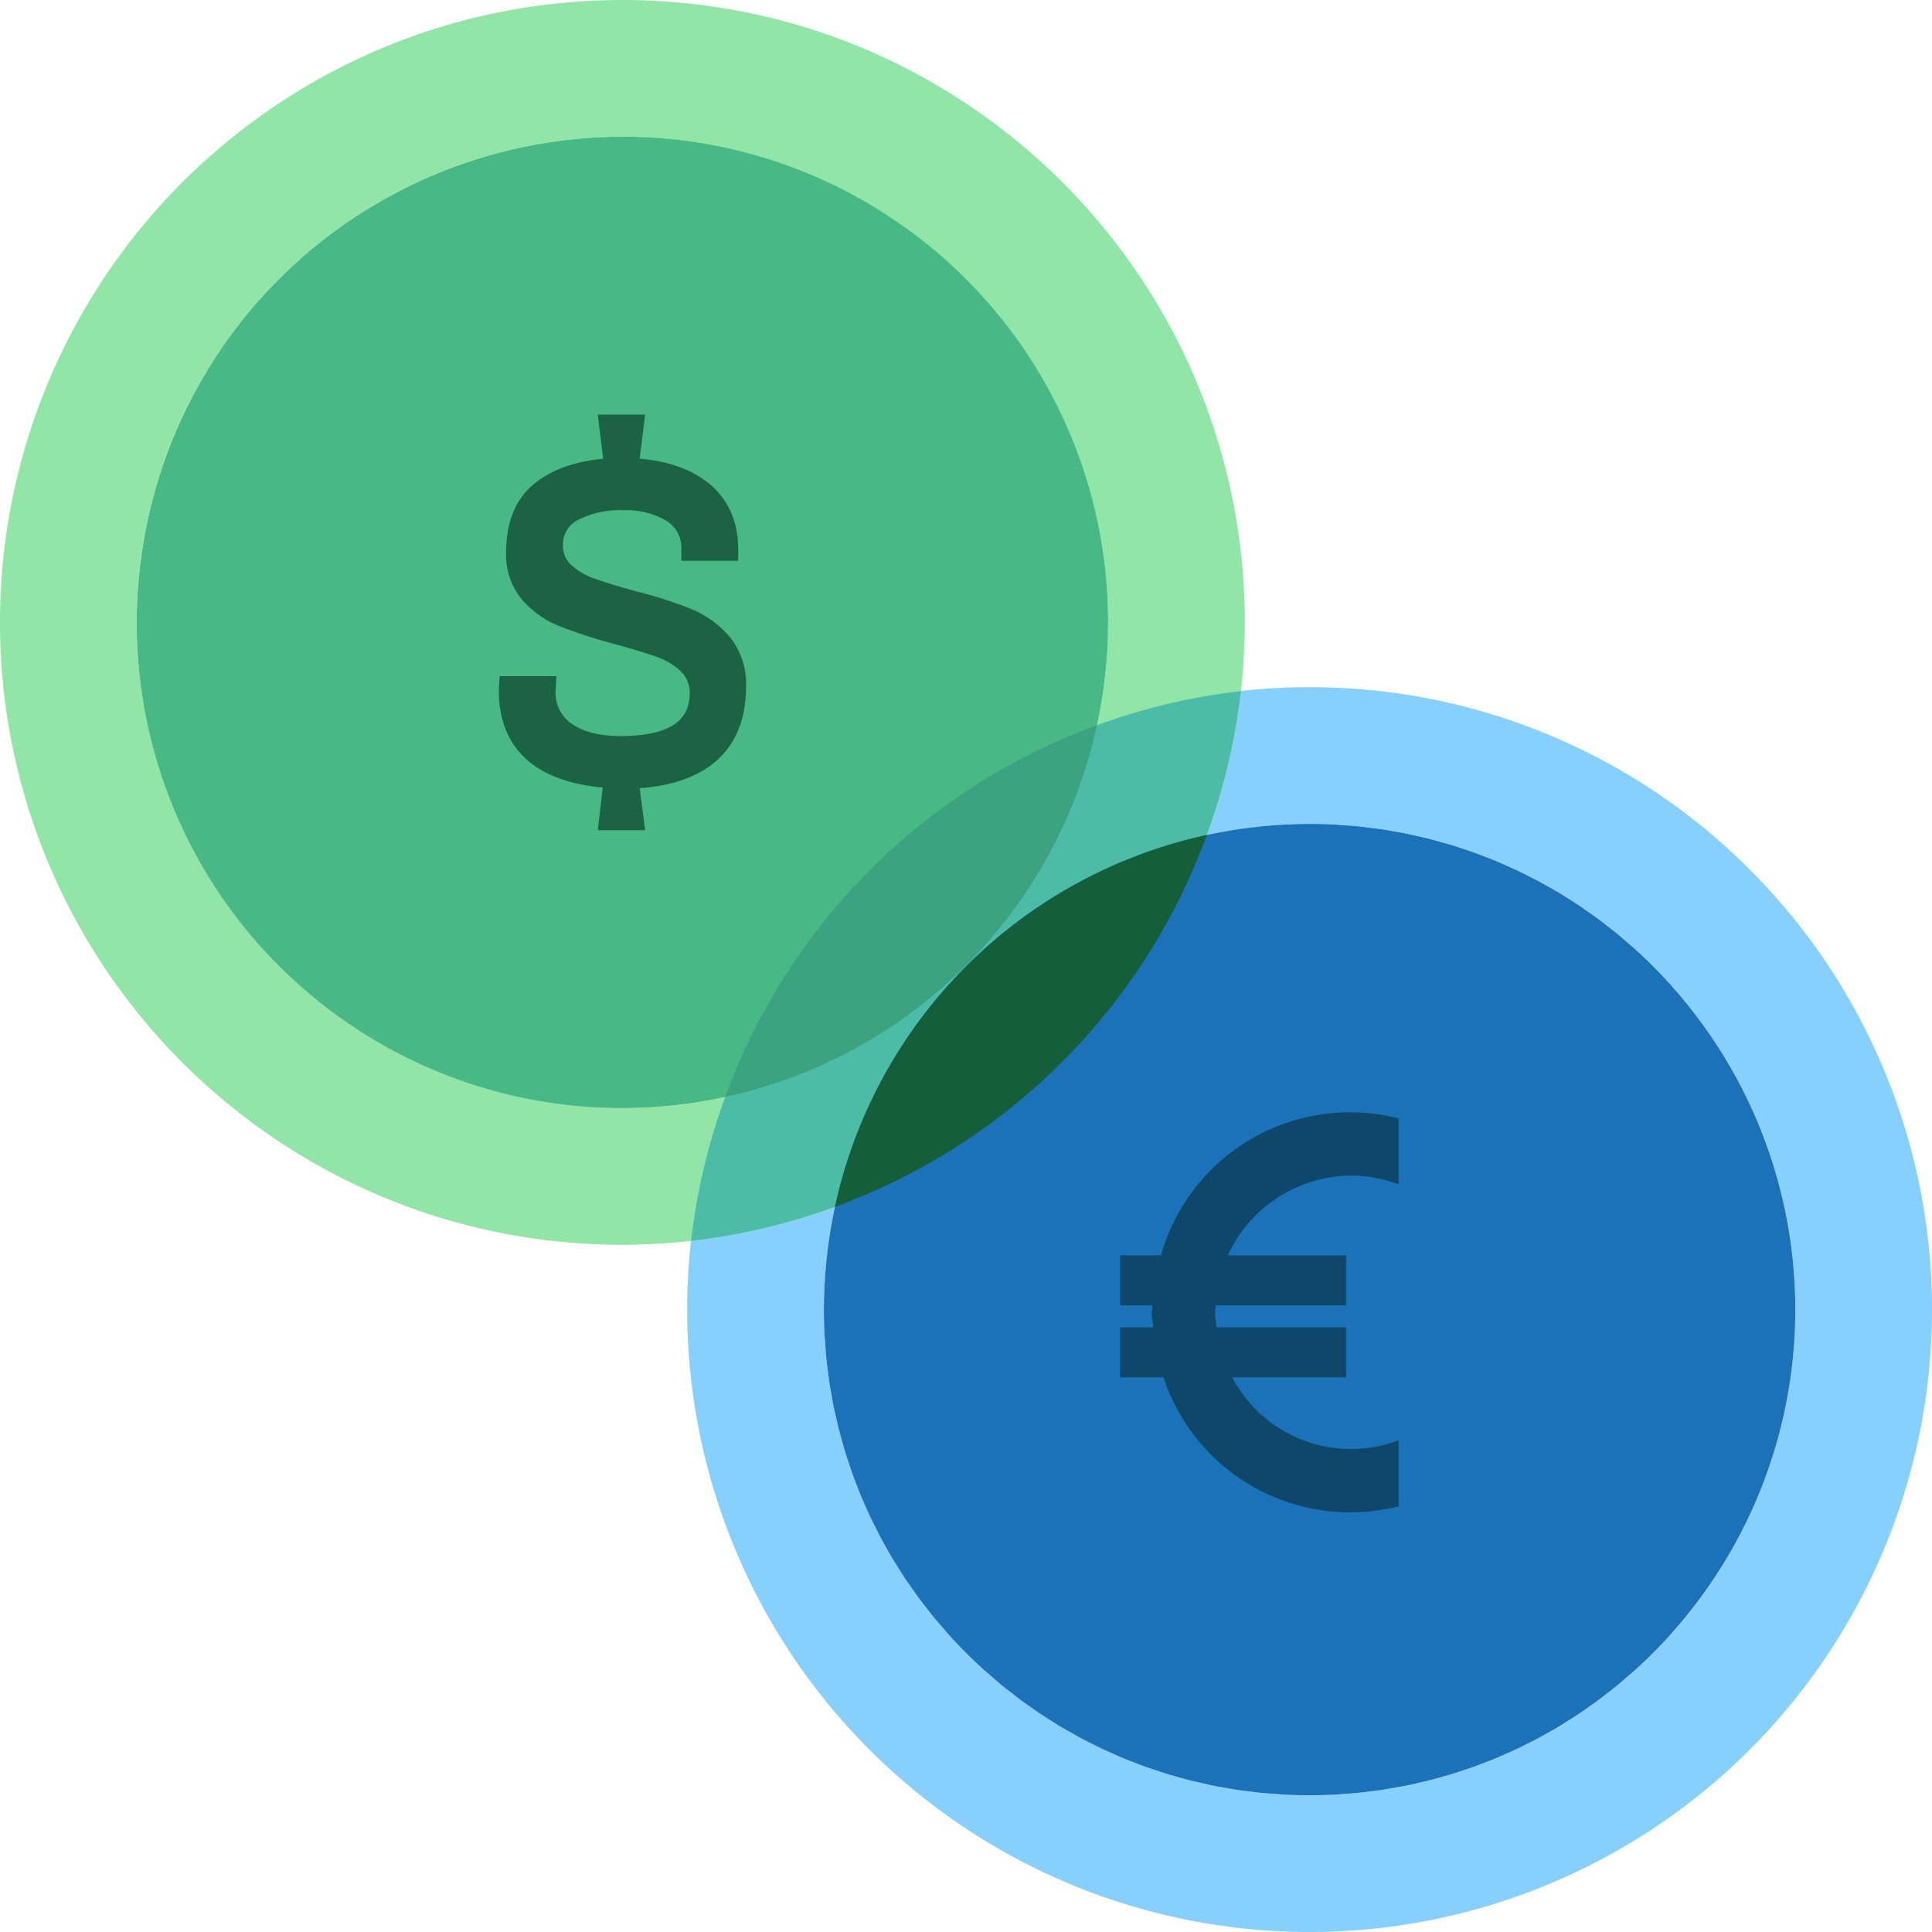 <?xml version="1.0" encoding="UTF-8"?>
<svg xmlns="http://www.w3.org/2000/svg" width="150px" height="150px" viewBox="0 0 362.286 362.285">
  <defs>
    <style>
      .e3cded9f-9206-4567-8658-51110563ab9f {
        fill: #87cffd;
      }

      .a4290790-c55d-47e1-b35c-6a7267604e85 {
        fill: #91e5a7;
      }

      .e3a0add4-1ab6-4f9d-b7fb-9978f8bbeebb {
        fill: #48b985;
      }

      .e1dffc01-281e-4634-9c82-ab9a16e4c4d3 {
        fill: #4cbca7;
      }

      .bd067f15-61a8-4196-8425-ceb058387333 {
        fill: #3ca27f;
      }

      .af184336-2eeb-46bc-bd0f-f811b108449c {
        fill: #1c72b9;
      }

      .f523c202-6adb-4cb4-975b-271768d40126 {
        fill: #145f3a;
      }

      .ac628a52-b370-4984-b654-13cd5a24685b {
        fill: #0f476b;
      }

      .b85e7eff-c0bd-43e4-a686-37e6283748fa {
        fill: #1b6344;
      }
    </style>
  </defs>
  <title>flywire-exchange-guarantee</title>
  <g id="fe27341f-583d-4b18-b358-c1842f9265fb" data-name="exchange-guarantee">
    <g>
      <g>
        <path class="e3cded9f-9206-4567-8658-51110563ab9f" d="M331.834,166.954q-1.8-1.973-3.687-3.864l-.046-.047a116.349,116.349,0,0,0-82.529-34.185c-.032,0-.063.001-.095.001a116.713,116.713,0,0,0-116.618,116.713c0,.032.001.063.001.095a116.71,116.71,0,0,0,187.804,92.465q.978-.752,1.94-1.525c1.132-.91,2.252-1.833,3.349-2.783q1.059-.917,2.095-1.859a116.712,116.712,0,0,0,7.786-165.011ZM156.553,264.843l.026.009a93.203,93.203,0,0,1-1.706-11.135c-.094-1.057-.185-2.115-.242-3.182-.015-.263-.022-.529-.034-.793-.062-1.383-.105-2.772-.105-4.17l0-.019c0-1.381.043-2.753.104-4.119.014-.304.024-.609.041-.913.056-1.027.143-2.045.233-3.062a93.233,93.233,0,0,1,1.71-11.168l-.027.009a91.174,91.174,0,0,1,69.748-69.748l-.009.026a93.212,93.212,0,0,1,11.135-1.706c1.057-.094,2.115-.184,3.182-.242.263-.015.529-.022.793-.034,1.383-.062,2.772-.105,4.17-.105a91.08,91.08,0,0,1,0,182.16l-.027-0c-1.378-.001-2.746-.043-4.109-.104-.307-.014-.615-.024-.921-.042-1.023-.056-2.037-.142-3.05-.232a93.225,93.225,0,0,1-11.173-1.71l.009.027A91.173,91.173,0,0,1,156.553,264.843Z"></path>
        <path class="a4290790-c55d-47e1-b35c-6a7267604e85" d="M233.321,121.168c.062-1.478.106-2.961.106-4.454,0-1.809-.047-3.607-.129-5.397-.004-.096-.006-.192-.011-.288q-.13-2.706-.386-5.378c-.006-.065-.011-.129-.017-.194q-.264-2.759-.657-5.479l-.005-.033a116.029,116.029,0,0,0-3.598-16.441l-.013-.042q-.783-2.639-1.685-5.225c-.034-.098-.069-.195-.103-.293q-.868-2.465-1.841-4.878c-.081-.2-.163-.4-.245-.6q-.928-2.264-1.947-4.481c-.139-.304-.282-.606-.424-.909q-.974-2.07-2.024-4.095-.299-.575-.606-1.148-1.024-1.917-2.115-3.792-.369-.633-.747-1.263-1.098-1.832-2.262-3.619-.404-.621-.815-1.238-1.219-1.822-2.505-3.594c-.259-.358-.518-.716-.781-1.071q-1.399-1.886-2.875-3.712c-.211-.261-.418-.524-.631-.783q-1.649-2.011-3.387-3.945c-.12-.134-.237-.27-.358-.403q-1.958-2.163-4.02-4.229l-0-0H199.242q-2.062-2.062-4.227-4.018c-.135-.123-.273-.241-.408-.363q-1.933-1.733-3.941-3.384c-.26-.213-.523-.421-.784-.632q-1.826-1.471-3.709-2.873c-.357-.265-.717-.524-1.076-.785q-1.771-1.283-3.59-2.502-.618-.414-1.241-.817-1.786-1.162-3.616-2.26-.631-.378-1.265-.748-1.873-1.091-3.79-2.114-.574-.306-1.15-.606-2.023-1.051-4.092-2.023c-.304-.143-.607-.286-.912-.426Q163.227,9.616,160.964,8.69c-.202-.083-.403-.166-.606-.248q-2.412-.973-4.876-1.84c-.097-.034-.195-.069-.292-.103q-2.583-.902-5.221-1.684l-.05-.015a116.005,116.005,0,0,0-16.435-3.596L133.445,1.199q-2.717-.39-5.472-.656c-.068-.006-.135-.012-.203-.018q-2.669-.251-5.371-.385c-.098-.005-.196-.006-.293-.011C120.32.047,118.526,0,116.72,0h-.013c-1.805,0-3.599.047-5.384.128-.098.005-.197.006-.295.011q-2.701.13-5.367.385c-.069.006-.138.012-.207.018q-2.755.264-5.471.656l-.039.006A116.017,116.017,0,0,0,83.507,4.801l-.048.014q-2.638.783-5.222,1.685c-.097.034-.194.068-.291.103q-2.465.868-4.88,1.841c-.2.081-.4.163-.6.245q-2.265.929-4.482,1.947c-.303.139-.605.281-.907.423q-2.07.974-4.096,2.025-.576.299-1.147.606-1.918,1.024-3.793,2.116-.632.368-1.26.745Q54.948,17.649,53.16,18.813q-.621.404-1.238.814-1.823,1.219-3.596,2.506c-.357.259-.714.516-1.069.78q-1.888,1.4-3.715,2.877c-.26.21-.522.416-.78.628q-2.012,1.65-3.946,3.389c-.134.12-.27.237-.403.357a116.708,116.708,0,0,0,.001,173.099c.132.12.267.236.4.355q1.937,1.737,3.948,3.39c.259.212.52.419.78.628q1.829,1.474,3.715,2.877c.355.263.712.521,1.069.779q1.774,1.285,3.596,2.506.617.412,1.238.815,1.788,1.163,3.62,2.262.629.377,1.26.745,1.875,1.092,3.793,2.115.573.305,1.147.606,2.025,1.052,4.096,2.025c.302.142.604.284.907.423q2.215,1.019,4.48,1.946c.201.083.401.165.602.246q2.413.973,4.878,1.841c.097.034.194.069.291.102q2.584.902,5.222,1.685l.048.014A116.008,116.008,0,0,0,99.945,232.223l.033.005q2.719.39,5.477.656c.067.006.134.012.2.018q2.671.251,5.374.385c.096.005.192.006.288.011,1.789.081,3.587.128,5.396.128h.001c1.495,0,2.979-.044,4.459-.106a116.634,116.634,0,0,0,112.148-112.153Zm-97.33,84.547.003-.009q-4.269.921-8.675,1.446c-.315.037-.629.08-.944.113-.599.065-1.2.121-1.802.174-1.05.09-2.101.172-3.154.226-.298.016-.597.024-.895.037-1.26.052-2.521.09-3.782.09l-.029.001c-1.514,0-3.017-.041-4.513-.114-.677-.033-1.352-.097-2.028-.145-.804-.057-1.61-.105-2.407-.183-.869-.085-1.734-.202-2.601-.312-.596-.075-1.195-.14-1.787-.227-.942-.138-1.88-.307-2.818-.476-.515-.092-1.033-.175-1.545-.276-.95-.187-1.894-.403-2.839-.621-.501-.116-1.005-.223-1.502-.347-.91-.226-1.815-.479-2.719-.734-.535-.151-1.072-.295-1.603-.455-.836-.252-1.666-.529-2.495-.805-.598-.2-1.198-.394-1.79-.606-.74-.264-1.474-.55-2.209-.834-.674-.261-1.35-.519-2.017-.795-.636-.263-1.265-.545-1.896-.824-.752-.332-1.505-.663-2.246-1.015-.535-.254-1.064-.524-1.595-.789-.815-.407-1.63-.814-2.431-1.245-.455-.245-.905-.504-1.357-.757-.852-.477-1.703-.956-2.538-1.459-.405-.244-.803-.502-1.204-.753-.857-.534-1.711-1.072-2.548-1.634-.394-.265-.781-.545-1.172-.817-.82-.569-1.639-1.139-2.439-1.734-.436-.325-.863-.669-1.294-1.002-.735-.567-1.472-1.131-2.189-1.72-.554-.456-1.095-.938-1.641-1.409-.576-.497-1.162-.984-1.726-1.495q-1.498-1.359-2.947-2.801c-.138-.137-.28-.27-.418-.408q-1.635-1.641-3.163-3.345c-.188-.208-.365-.425-.551-.636-.908-1.03-1.799-2.071-2.652-3.132-.069-.085-.135-.173-.203-.258a93.683,93.683,0,0,1-5.48-7.624l-.004.008a90.985,90.985,0,0,1-0-98.605l.004.009a93.665,93.665,0,0,1,5.496-7.646c.06-.075.118-.152.179-.227.863-1.075,1.766-2.129,2.686-3.172.175-.197.341-.402.518-.597q1.575-1.755,3.259-3.446c.022-.022.045-.044.067-.066q1.579-1.577,3.216-3.057c.533-.483,1.086-.942,1.63-1.413.578-.5,1.15-1.009,1.737-1.492.695-.57,1.41-1.117,2.121-1.667.454-.352.903-.714,1.363-1.055.781-.581,1.581-1.137,2.381-1.693.411-.286.818-.58,1.232-.859.82-.55,1.657-1.076,2.496-1.6.419-.262.835-.532,1.258-.786.82-.494,1.655-.964,2.491-1.432.467-.261.932-.53,1.403-.782.786-.422,1.585-.822,2.385-1.222.547-.273,1.091-.551,1.642-.812.726-.344,1.463-.669,2.199-.994.646-.286,1.292-.575,1.943-.844.651-.27,1.31-.521,1.968-.776.751-.29,1.501-.582,2.257-.852.576-.205,1.159-.395,1.74-.589.846-.282,1.693-.564,2.546-.821.513-.155,1.033-.294,1.551-.44.921-.26,1.842-.517,2.769-.747.481-.119.967-.223,1.451-.335.962-.222,1.924-.442,2.891-.632.49-.097.986-.176,1.479-.264.959-.172,1.918-.344,2.881-.486.568-.083,1.142-.145,1.713-.218.891-.114,1.781-.233,2.674-.321.76-.074,1.529-.119,2.295-.174.714-.052,1.426-.118,2.141-.154q2.216-.108,4.459-.113l.102 0q2.236.001,4.445.113c.714.035,1.426.101,2.139.153.766.055,1.535.1,2.295.175.895.088,1.787.207,2.68.321.569.072,1.141.134,1.707.217.964.142,1.924.314,2.885.487.492.088.987.167,1.476.263.969.191,1.933.411,2.897.634.481.111.965.214,1.443.333.93.231,1.854.489,2.778.75.514.145,1.03.284,1.54.438.856.258,1.705.541,2.554.824.578.193,1.159.381,1.732.586.759.27,1.511.563,2.264.854.656.254,1.313.505,1.962.773.655.271,1.304.562,1.955.849.731.324,1.463.646,2.185.988.557.264,1.107.545,1.659.82.794.397,1.588.794,2.368,1.213.478.256.949.529,1.423.794.829.464,1.656.931,2.469,1.42.432.26.858.536,1.286.804.829.518,1.656,1.038,2.467,1.582.426.286.843.588,1.265.882.789.549,1.578,1.098,2.349,1.671.473.352.935.724,1.402,1.086.698.54,1.4,1.076,2.081,1.635.611.503,1.207,1.032,1.808,1.553.52.45,1.05.889,1.559,1.35q1.663,1.508,3.27,3.109,1.606,1.606,3.111,3.272c.455.502.886,1.024,1.33,1.535.528.609,1.064,1.213,1.574,1.833.553.674,1.083,1.367,1.617,2.057.369.476.748.947,1.106,1.428.567.763,1.11,1.544,1.653,2.324.3.43.608.856.899,1.291.539.803,1.053,1.623,1.567,2.444.273.437.554.87.819,1.311.483.803.944,1.621,1.403,2.439.272.485.55.968.812,1.457.413.768.803,1.55,1.194,2.332.282.565.569,1.127.839,1.696.336.709.652,1.428.97,2.146.293.664.59,1.326.867,1.996.263.634.507,1.276.756,1.916.297.768.596,1.535.871,2.309.199.558.382,1.124.571,1.687.289.864.576,1.728.838,2.598.149.494.283.994.423,1.491.266.941.529,1.883.764,2.831.113.456.211.918.318,1.377.228.985.453,1.972.648,2.962.092.466.166.937.251,1.405.178.983.354,1.967.499,2.954.078.535.136,1.076.205,1.614.119.924.242,1.847.333,2.774.069.708.11,1.424.163,2.137.057.766.127,1.53.165,2.296.064,1.32.093,2.649.101,3.984q.012,2.185-.08,4.369c-.012.271-.02.542-.034.812-.055,1.074-.138,2.148-.231,3.22-.051.578-.105,1.154-.167,1.729-.043.408-.098.814-.146,1.22q-.522,4.278-1.417,8.435l.008-.003a90.986,90.986,0,0,1-69.724,69.725Z"></path>
        <path class="e3a0add4-1ab6-4f9d-b7fb-9978f8bbeebb" d="M207.689,120.87c.065-1.378.105-2.762.105-4.157v-.001A90.988,90.988,0,0,0,167.638,41.188q-1.817-1.228-3.695-2.369-3.756-2.282-7.741-4.204a90.716,90.716,0,0,0-39.487-8.982c-1.394,0-2.779.04-4.157.105-.28.013-.561.022-.84.037-1.051.06-2.094.143-3.135.239A91.074,91.074,0,0,0,26.014,108.579c-.095,1.042-.179,2.087-.239,3.139-.015.279-.024.559-.037.838-.065,1.378-.105,2.762-.105,4.157v.001A90.988,90.988,0,0,0,65.79,192.238q1.817,1.228,3.695,2.369,3.756,2.282,7.741,4.204a90.716,90.716,0,0,0,39.487,8.982c1.394,0,2.779-.04,4.157-.105.28-.013.561-.022.84-.037,1.051-.06,2.094-.143,3.135-.239a91.074,91.074,0,0,0,82.568-82.568c.095-1.041.179-2.085.238-3.136C207.667,121.43,207.677,121.15,207.689,120.87Z"></path>
        <path class="e1dffc01-281e-4634-9c82-ab9a16e4c4d3" d="M226.292,156.579a115.753,115.753,0,0,0,6.386-26.972,115.748,115.748,0,0,0-26.972,6.386,91.143,91.143,0,0,1-69.713,69.713,115.753,115.753,0,0,0-6.386,26.972,115.758,115.758,0,0,0,26.973-6.386A91.142,91.142,0,0,1,226.292,156.579Z"></path>
        <path class="bd067f15-61a8-4196-8425-ceb058387333" d="M135.994,205.706a91.143,91.143,0,0,0,69.713-69.713A116.847,116.847,0,0,0,135.994,205.706Z"></path>
        <path class="af184336-2eeb-46bc-bd0f-f811b108449c" d="M252.236,336.383c.757-.055,1.515-.099,2.272-.173.901-.088,1.792-.208,2.686-.322.568-.072,1.136-.133,1.703-.216.968-.142,1.926-.315,2.884-.487.492-.089.985-.167,1.476-.264.975-.192,1.938-.412,2.902-.635.479-.111.96-.213,1.438-.332.933-.232,1.855-.489,2.776-.749.516-.146,1.033-.285,1.547-.439.856-.258,1.701-.539,2.546-.821.581-.194,1.162-.383,1.74-.589.759-.271,1.508-.562,2.258-.852.657-.254,1.315-.506,1.967-.776.654-.271,1.299-.559,1.946-.845.734-.324,1.468-.648,2.196-.992.554-.263,1.099-.54,1.647-.814.797-.398,1.593-.797,2.381-1.22.473-.254.938-.522,1.406-.784.834-.467,1.667-.936,2.489-1.431.424-.255.838-.524,1.257-.786.837-.523,1.673-1.048,2.496-1.601.416-.279.82-.572,1.231-.858.799-.555,1.598-1.11,2.382-1.694.461-.342.907-.703,1.361-1.054.711-.55,1.425-1.094,2.123-1.669.589-.484,1.158-.991,1.734-1.489.545-.471,1.097-.928,1.633-1.415q1.617-1.466,3.163-3.007c.033-.033.068-.063.1-.095.013-.013.024-.026.037-.039q1.667-1.669,3.24-3.426c.179-.199.347-.404.524-.605q1.374-1.552,2.679-3.164c.063-.078.123-.157.185-.235a90.998,90.998,0,0,0-.025-113.9c-.05-.063-.098-.127-.149-.189q-1.32-1.636-2.714-3.206c-.167-.189-.326-.382-.494-.57a91.595,91.595,0,0,0-6.55-6.577c-.526-.477-1.068-.925-1.601-1.387-.587-.507-1.166-1.023-1.765-1.516-.692-.569-1.4-1.108-2.104-1.653-.461-.356-.913-.722-1.381-1.069-.779-.58-1.571-1.13-2.364-1.681-.417-.29-.828-.588-1.25-.871-.819-.549-1.649-1.071-2.482-1.591-.424-.265-.843-.536-1.271-.794-.818-.493-1.647-.96-2.477-1.424-.473-.265-.941-.535-1.419-.791-.783-.42-1.575-.817-2.368-1.213-.552-.276-1.101-.555-1.66-.82-.724-.343-1.455-.665-2.186-.988-.649-.287-1.297-.576-1.954-.849-.65-.269-1.306-.52-1.961-.773-.752-.292-1.504-.583-2.266-.855-.574-.204-1.152-.392-1.729-.585-.848-.284-1.697-.565-2.557-.825-.511-.154-1.025-.292-1.537-.437-.923-.261-1.848-.519-2.783-.751-.477-.118-.957-.221-1.436-.331-.964-.223-1.928-.443-2.903-.635-.49-.097-.983-.175-1.474-.263-.959-.172-1.917-.345-2.885-.487-.567-.083-1.137-.144-1.705-.217-.892-.114-1.782-.234-2.682-.322-.762-.075-1.526-.118-2.29-.174-.715-.052-1.426-.119-2.145-.154q-2.227-.11-4.456-.113l-.047-.001c-1.284,0-2.56.036-3.83.091-.288.012-.576.022-.864.036q-1.597.085-3.179.228-.89.077-1.778.172c-.344.037-.686.082-1.029.123a90.978,90.978,0,0,0-79.766,79.887c-.035.291-.073.58-.105.872q-.096.906-.175,1.813-.139,1.568-.226,3.15c-.015.297-.025.595-.037.892-.055,1.263-.091,2.53-.091,3.806q-0,2.258.114,4.513c.034.708.101,1.408.151,2.112.056.774.101,1.549.177,2.322.087.893.206,1.775.319,2.659.074.576.135,1.153.22,1.728.141.962.313,1.914.484,2.866.09.498.169.998.267,1.495.191.968.409,1.926.63,2.883.112.486.216.973.336,1.457.231.929.487,1.848.746,2.766.146.518.286,1.037.441,1.553.258.856.539,1.701.821,2.545.194.581.383,1.162.589,1.74.271.758.561,1.507.851,2.256.255.658.507,1.317.777,1.97.271.654.559,1.298.844,1.944.324.735.648,1.469.993,2.196.263.555.541,1.101.816,1.649.397.795.795,1.589,1.216,2.375.256.477.526.944.79,1.416.465.831.933,1.66,1.426,2.48.258.428.529.846.793,1.268.52.833,1.042,1.665,1.592,2.484.283.422.581.833.871,1.25.551.792,1.101,1.585,1.68,2.363.349.469.715.923,1.073,1.385.545.703,1.083,1.41,1.651,2.101.494.601,1.011,1.181,1.519,1.769.461.532.908,1.073,1.383,1.597q3.028,3.342,6.374,6.374c.521.473,1.058.917,1.587,1.375.592.512,1.176,1.032,1.781,1.529.686.564,1.388,1.099,2.087,1.64.466.361.925.731,1.399,1.083.773.576,1.561,1.122,2.348,1.67.422.293.838.595,1.266.882.814.546,1.641,1.065,2.468,1.582.428.268.852.542,1.285.803.814.49,1.638.954,2.463,1.416.477.268.951.54,1.434.8.778.418,1.565.812,2.353,1.205.557.279,1.111.561,1.674.828.719.34,1.445.661,2.171.981.654.29,1.307.581,1.969.856.645.267,1.295.515,1.945.767.757.294,1.515.587,2.282.861.569.202,1.141.389,1.713.58.854.286,1.708.569,2.573.83.505.152,1.013.289,1.52.432.929.263,1.859.522,2.8.755.472.117.946.218,1.419.327.969.224,1.939.446,2.92.639.484.095.971.172,1.456.26.965.174,1.929.347,2.903.49.559.082,1.12.142,1.68.214.901.115,1.799.236,2.708.325.746.073,1.495.116,2.242.171.73.053,1.456.121,2.191.157q2.168.107,4.338.11c.054,0,.107.004.16.004.049,0,.097-.004.147-.004q2.178-.004,4.355-.11C250.798,336.503,251.515,336.435,252.236,336.383Z"></path>
        <path class="f523c202-6adb-4cb4-975b-271768d40126" d="M156.58,226.292a116.845,116.845,0,0,0,69.712-69.713A91.142,91.142,0,0,0,156.58,226.292Z"></path>
      </g>
      <g>
        <path class="ac628a52-b370-4984-b654-13cd5a24685b" d="M253.482,220.447a25.419,25.419,0,0,1,8.783,1.643V209.72a36.838,36.838,0,0,0-44.557,25.681h-7.665v9.376h6.066c-.016.443-.131.858-.131,1.305,0,.968.212,1.875.285,2.824h-6.219v9.376h8.137a36.83,36.83,0,0,0,44.085,24.162V270.075a25.149,25.149,0,0,1-31.198-11.792h21.347v-9.376h-24.283a25.229,25.229,0,0,1-.285-2.824c0-.447.109-.864.131-1.305h24.436v-9.376H230.242A25.59,25.59,0,0,1,253.482,220.447Z"></path>
        <path class="b85e7eff-c0bd-43e4-a686-37e6283748fa" d="M139.894,128.77a13.929,13.929,0,0,0-3.085-9.376,19.126,19.126,0,0,0-7.215-5.223,82.412,82.412,0,0,0-10.551-3.351c-3.362-.932-5.867-1.707-7.657-2.366a12.624,12.624,0,0,1-4.28-2.52,4.831,4.831,0,0,1-1.535-3.759,5.083,5.083,0,0,1,2.913-4.729,17.32,17.32,0,0,1,8.368-1.767,14.769,14.769,0,0,1,8.084,1.966,5.865,5.865,0,0,1,2.827,5.268v2.247h10.66v-2.063c0-5.242-1.805-9.394-5.365-12.334-3.284-2.711-7.691-4.306-13.109-4.748l1.026-8.264h-8.889l1.022,8.275c-5.354.49-9.698,2.063-12.921,4.684-3.501,2.853-5.276,7.174-5.276,12.846a13.023,13.023,0,0,0,3.003,8.915,18.392,18.392,0,0,0,6.979,4.946,96.57,96.57,0,0,0,10.327,3.347c3.415.936,6.01,1.722,7.93,2.411a12.536,12.536,0,0,1,4.534,2.741,5.489,5.489,0,0,1,1.644,4.141c0,5.362-4.261,7.968-13.03,7.968-3.77,0-6.796-.749-8.986-2.232a7.002,7.002,0,0,1-3.119-6.238l.142-2.756H93.675l-.142,2.613c0,5.601,1.797,10.012,5.343,13.105,3.31,2.883,8.065,4.613,14.149,5.16l-.932,7.998h8.885l-1.022-7.878c6.257-.449,11.135-2.209,14.513-5.249C138.071,139.306,139.894,134.663,139.894,128.77Z"></path>
      </g>
    </g>
  </g>
</svg>
